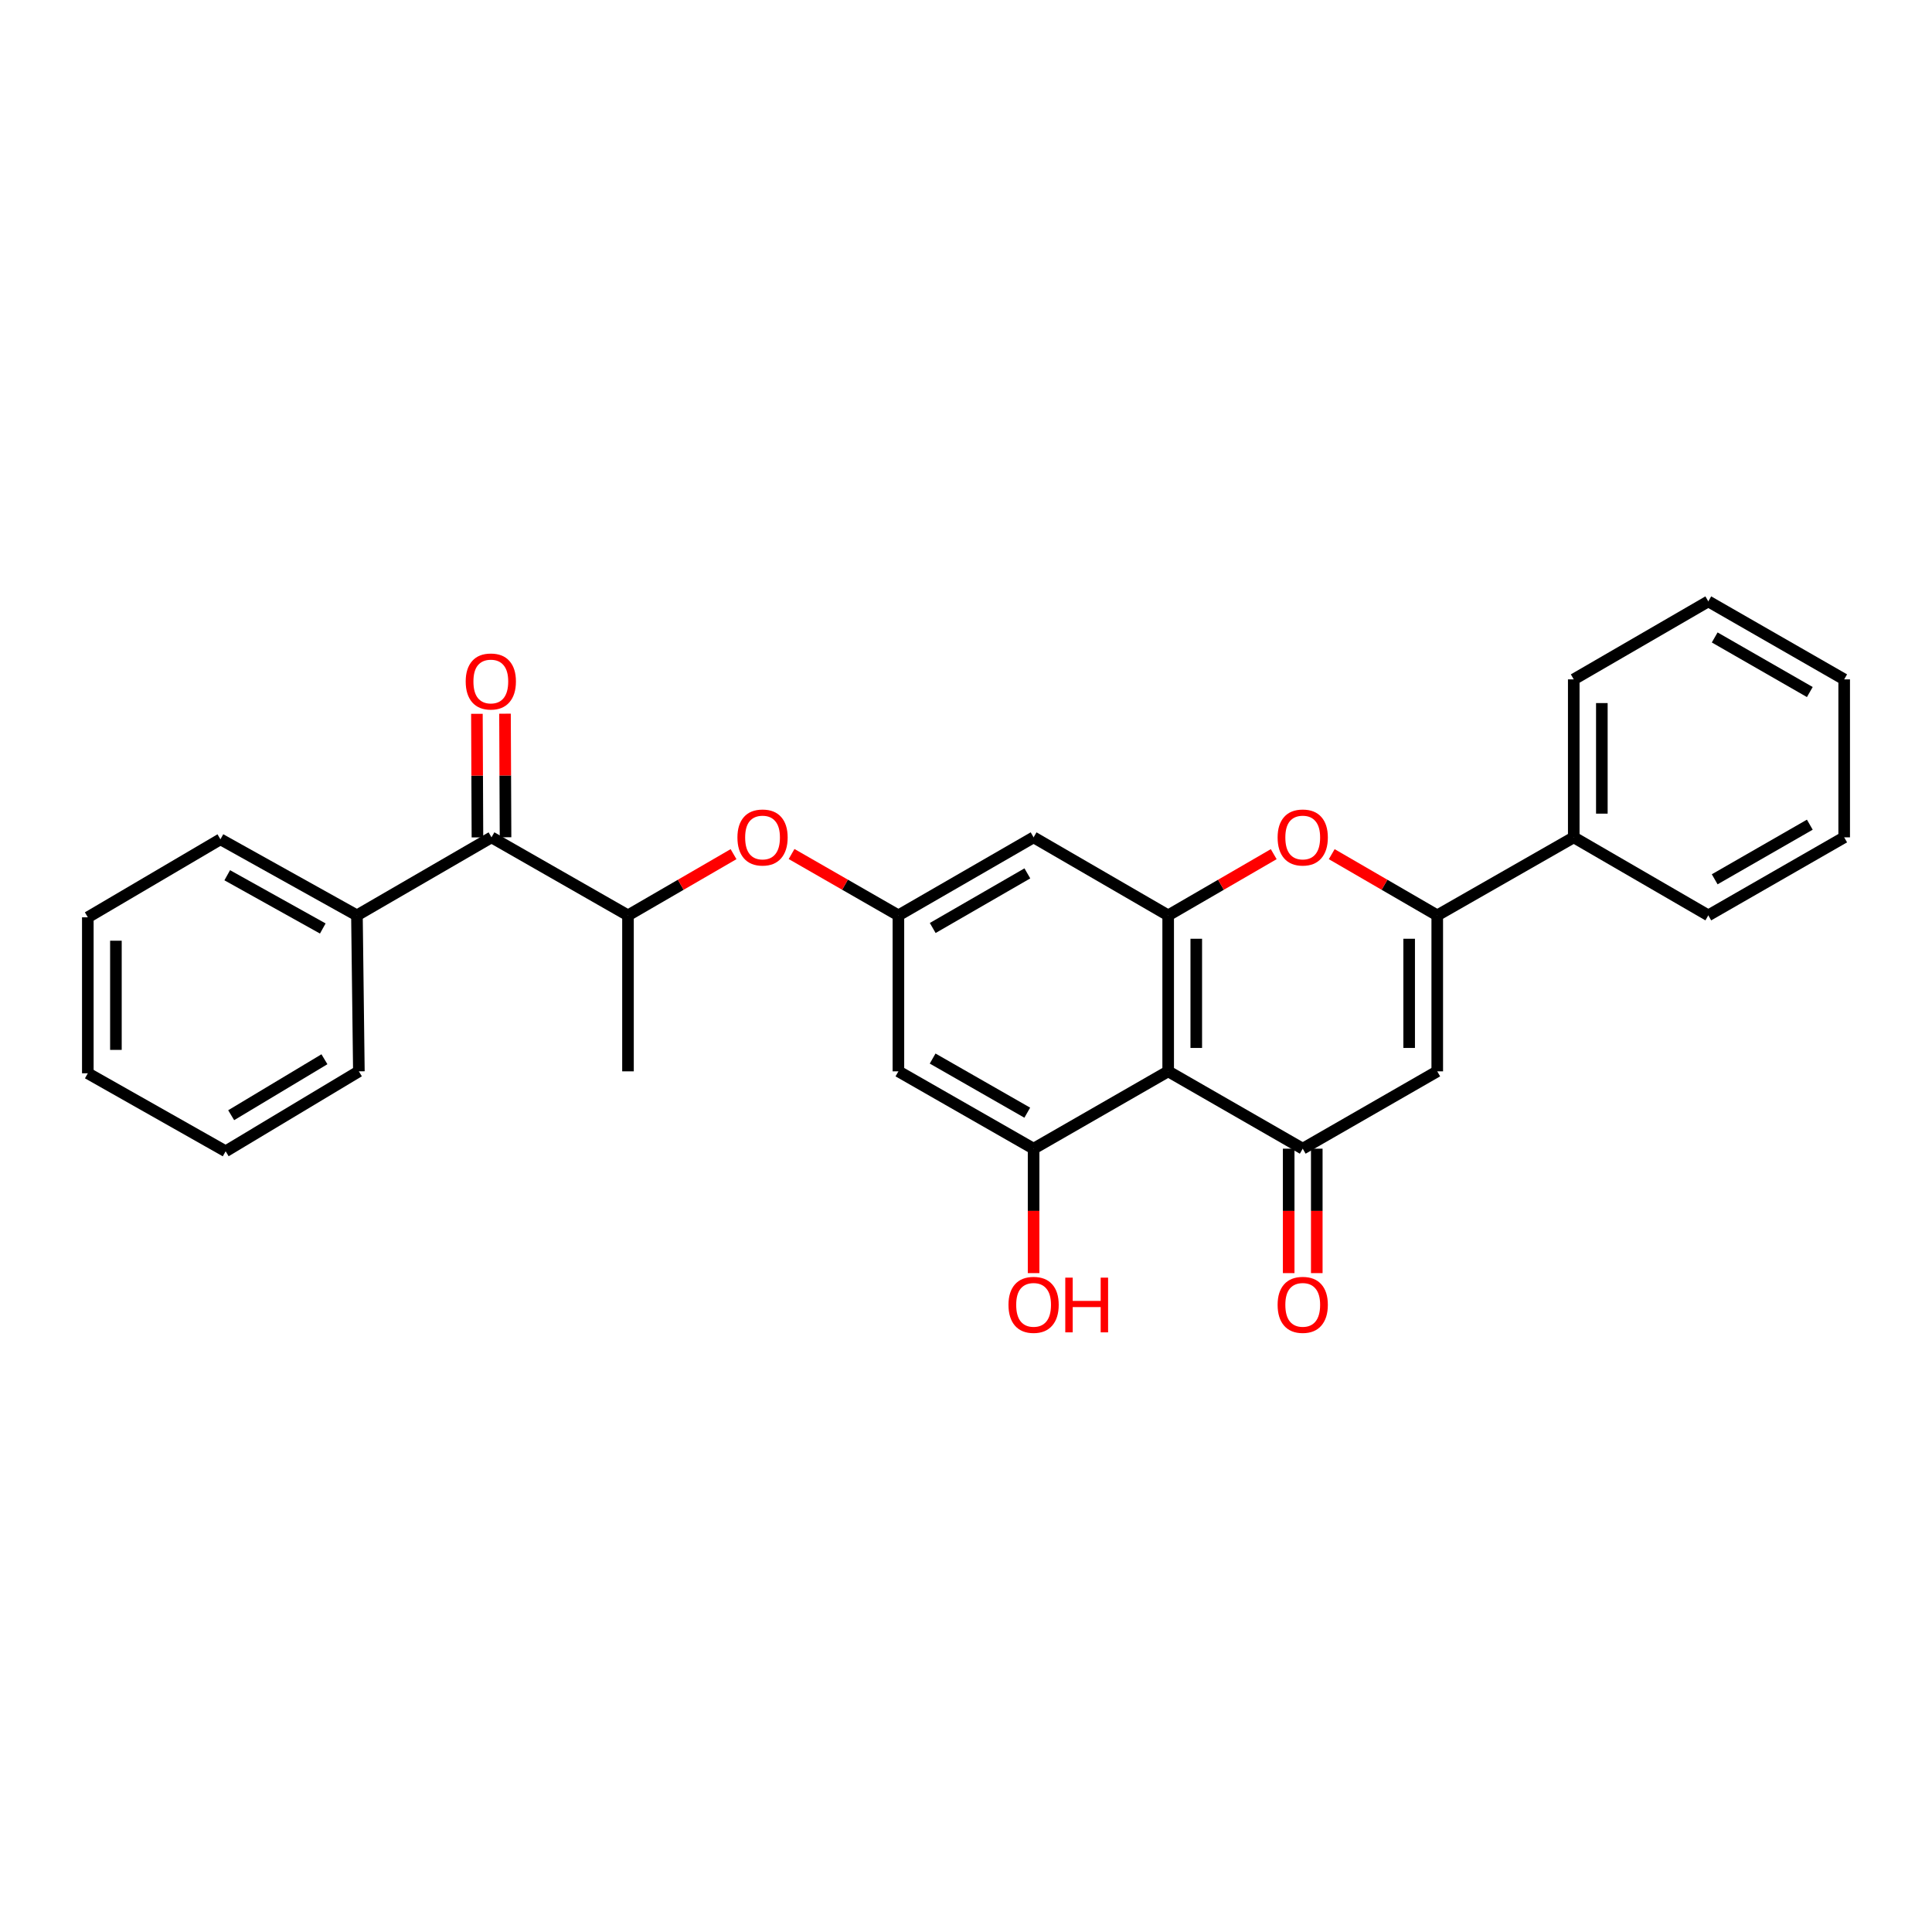 <?xml version='1.0' encoding='iso-8859-1'?>
<svg version='1.1' baseProfile='full'
              xmlns='http://www.w3.org/2000/svg'
                      xmlns:rdkit='http://www.rdkit.org/xml'
                      xmlns:xlink='http://www.w3.org/1999/xlink'
                  xml:space='preserve'
width='1000px' height='1000px' viewBox='0 0 1000 1000'>
<!-- END OF HEADER -->
<rect style='opacity:1.0;fill:#FFFFFF;stroke:none' width='1000' height='1000' x='0' y='0'> </rect>
<path class='bond-0' d='M 604.647,554.525 L 674.291,594.553' style='fill:none;fill-rule:evenodd;stroke:#000000;stroke-width:6px;stroke-linecap:butt;stroke-linejoin:miter;stroke-opacity:1' />
<path class='bond-3' d='M 604.647,554.525 L 604.647,473.79' style='fill:none;fill-rule:evenodd;stroke:#000000;stroke-width:6px;stroke-linecap:butt;stroke-linejoin:miter;stroke-opacity:1' />
<path class='bond-3' d='M 619.188,542.415 L 619.188,485.9' style='fill:none;fill-rule:evenodd;stroke:#000000;stroke-width:6px;stroke-linecap:butt;stroke-linejoin:miter;stroke-opacity:1' />
<path class='bond-5' d='M 604.647,554.525 L 534.987,594.553' style='fill:none;fill-rule:evenodd;stroke:#000000;stroke-width:6px;stroke-linecap:butt;stroke-linejoin:miter;stroke-opacity:1' />
<path class='bond-1' d='M 674.291,594.553 L 743.918,554.525' style='fill:none;fill-rule:evenodd;stroke:#000000;stroke-width:6px;stroke-linecap:butt;stroke-linejoin:miter;stroke-opacity:1' />
<path class='bond-12' d='M 667.02,594.553 L 667.02,626.76' style='fill:none;fill-rule:evenodd;stroke:#000000;stroke-width:6px;stroke-linecap:butt;stroke-linejoin:miter;stroke-opacity:1' />
<path class='bond-12' d='M 667.02,626.76 L 667.02,658.966' style='fill:none;fill-rule:evenodd;stroke:#FF0000;stroke-width:6px;stroke-linecap:butt;stroke-linejoin:miter;stroke-opacity:1' />
<path class='bond-12' d='M 681.561,594.553 L 681.561,626.76' style='fill:none;fill-rule:evenodd;stroke:#000000;stroke-width:6px;stroke-linecap:butt;stroke-linejoin:miter;stroke-opacity:1' />
<path class='bond-12' d='M 681.561,626.76 L 681.561,658.966' style='fill:none;fill-rule:evenodd;stroke:#FF0000;stroke-width:6px;stroke-linecap:butt;stroke-linejoin:miter;stroke-opacity:1' />
<path class='bond-29' d='M 743.918,554.525 L 743.918,473.79' style='fill:none;fill-rule:evenodd;stroke:#000000;stroke-width:6px;stroke-linecap:butt;stroke-linejoin:miter;stroke-opacity:1' />
<path class='bond-29' d='M 729.377,542.415 L 729.377,485.9' style='fill:none;fill-rule:evenodd;stroke:#000000;stroke-width:6px;stroke-linecap:butt;stroke-linejoin:miter;stroke-opacity:1' />
<path class='bond-2' d='M 743.918,473.79 L 716.611,457.951' style='fill:none;fill-rule:evenodd;stroke:#000000;stroke-width:6px;stroke-linecap:butt;stroke-linejoin:miter;stroke-opacity:1' />
<path class='bond-2' d='M 716.611,457.951 L 689.303,442.113' style='fill:none;fill-rule:evenodd;stroke:#FF0000;stroke-width:6px;stroke-linecap:butt;stroke-linejoin:miter;stroke-opacity:1' />
<path class='bond-13' d='M 743.918,473.79 L 814.572,433.406' style='fill:none;fill-rule:evenodd;stroke:#000000;stroke-width:6px;stroke-linecap:butt;stroke-linejoin:miter;stroke-opacity:1' />
<path class='bond-4' d='M 604.647,473.79 L 631.963,457.95' style='fill:none;fill-rule:evenodd;stroke:#000000;stroke-width:6px;stroke-linecap:butt;stroke-linejoin:miter;stroke-opacity:1' />
<path class='bond-4' d='M 631.963,457.95 L 659.278,442.111' style='fill:none;fill-rule:evenodd;stroke:#FF0000;stroke-width:6px;stroke-linecap:butt;stroke-linejoin:miter;stroke-opacity:1' />
<path class='bond-7' d='M 604.647,473.79 L 534.987,433.406' style='fill:none;fill-rule:evenodd;stroke:#000000;stroke-width:6px;stroke-linecap:butt;stroke-linejoin:miter;stroke-opacity:1' />
<path class='bond-9' d='M 534.987,594.553 L 465.013,554.525' style='fill:none;fill-rule:evenodd;stroke:#000000;stroke-width:6px;stroke-linecap:butt;stroke-linejoin:miter;stroke-opacity:1' />
<path class='bond-9' d='M 531.711,575.927 L 482.729,547.907' style='fill:none;fill-rule:evenodd;stroke:#000000;stroke-width:6px;stroke-linecap:butt;stroke-linejoin:miter;stroke-opacity:1' />
<path class='bond-16' d='M 534.987,594.553 L 534.987,626.76' style='fill:none;fill-rule:evenodd;stroke:#000000;stroke-width:6px;stroke-linecap:butt;stroke-linejoin:miter;stroke-opacity:1' />
<path class='bond-16' d='M 534.987,626.76 L 534.987,658.966' style='fill:none;fill-rule:evenodd;stroke:#FF0000;stroke-width:6px;stroke-linecap:butt;stroke-linejoin:miter;stroke-opacity:1' />
<path class='bond-6' d='M 465.013,473.79 L 465.013,554.525' style='fill:none;fill-rule:evenodd;stroke:#000000;stroke-width:6px;stroke-linecap:butt;stroke-linejoin:miter;stroke-opacity:1' />
<path class='bond-11' d='M 465.013,473.79 L 437.365,457.913' style='fill:none;fill-rule:evenodd;stroke:#000000;stroke-width:6px;stroke-linecap:butt;stroke-linejoin:miter;stroke-opacity:1' />
<path class='bond-11' d='M 437.365,457.913 L 409.718,442.036' style='fill:none;fill-rule:evenodd;stroke:#FF0000;stroke-width:6px;stroke-linecap:butt;stroke-linejoin:miter;stroke-opacity:1' />
<path class='bond-28' d='M 465.013,473.79 L 534.987,433.406' style='fill:none;fill-rule:evenodd;stroke:#000000;stroke-width:6px;stroke-linecap:butt;stroke-linejoin:miter;stroke-opacity:1' />
<path class='bond-28' d='M 482.777,480.326 L 531.76,452.058' style='fill:none;fill-rule:evenodd;stroke:#000000;stroke-width:6px;stroke-linecap:butt;stroke-linejoin:miter;stroke-opacity:1' />
<path class='bond-8' d='M 254.393,433.406 L 325.047,473.79' style='fill:none;fill-rule:evenodd;stroke:#000000;stroke-width:6px;stroke-linecap:butt;stroke-linejoin:miter;stroke-opacity:1' />
<path class='bond-14' d='M 261.664,433.375 L 261.526,401.388' style='fill:none;fill-rule:evenodd;stroke:#000000;stroke-width:6px;stroke-linecap:butt;stroke-linejoin:miter;stroke-opacity:1' />
<path class='bond-14' d='M 261.526,401.388 L 261.389,369.402' style='fill:none;fill-rule:evenodd;stroke:#FF0000;stroke-width:6px;stroke-linecap:butt;stroke-linejoin:miter;stroke-opacity:1' />
<path class='bond-14' d='M 247.123,433.437 L 246.985,401.451' style='fill:none;fill-rule:evenodd;stroke:#000000;stroke-width:6px;stroke-linecap:butt;stroke-linejoin:miter;stroke-opacity:1' />
<path class='bond-14' d='M 246.985,401.451 L 246.848,369.465' style='fill:none;fill-rule:evenodd;stroke:#FF0000;stroke-width:6px;stroke-linecap:butt;stroke-linejoin:miter;stroke-opacity:1' />
<path class='bond-15' d='M 254.393,433.406 L 184.75,473.79' style='fill:none;fill-rule:evenodd;stroke:#000000;stroke-width:6px;stroke-linecap:butt;stroke-linejoin:miter;stroke-opacity:1' />
<path class='bond-10' d='M 325.047,473.79 L 352.362,457.95' style='fill:none;fill-rule:evenodd;stroke:#000000;stroke-width:6px;stroke-linecap:butt;stroke-linejoin:miter;stroke-opacity:1' />
<path class='bond-10' d='M 352.362,457.95 L 379.678,442.111' style='fill:none;fill-rule:evenodd;stroke:#FF0000;stroke-width:6px;stroke-linecap:butt;stroke-linejoin:miter;stroke-opacity:1' />
<path class='bond-17' d='M 325.047,473.79 L 325.047,554.525' style='fill:none;fill-rule:evenodd;stroke:#000000;stroke-width:6px;stroke-linecap:butt;stroke-linejoin:miter;stroke-opacity:1' />
<path class='bond-18' d='M 814.572,433.406 L 814.572,351.645' style='fill:none;fill-rule:evenodd;stroke:#000000;stroke-width:6px;stroke-linecap:butt;stroke-linejoin:miter;stroke-opacity:1' />
<path class='bond-18' d='M 829.113,421.142 L 829.113,363.909' style='fill:none;fill-rule:evenodd;stroke:#000000;stroke-width:6px;stroke-linecap:butt;stroke-linejoin:miter;stroke-opacity:1' />
<path class='bond-19' d='M 814.572,433.406 L 884.215,473.79' style='fill:none;fill-rule:evenodd;stroke:#000000;stroke-width:6px;stroke-linecap:butt;stroke-linejoin:miter;stroke-opacity:1' />
<path class='bond-20' d='M 184.75,473.79 L 114.096,434.416' style='fill:none;fill-rule:evenodd;stroke:#000000;stroke-width:6px;stroke-linecap:butt;stroke-linejoin:miter;stroke-opacity:1' />
<path class='bond-20' d='M 167.073,480.585 L 117.616,453.024' style='fill:none;fill-rule:evenodd;stroke:#000000;stroke-width:6px;stroke-linecap:butt;stroke-linejoin:miter;stroke-opacity:1' />
<path class='bond-21' d='M 184.75,473.79 L 185.752,554.525' style='fill:none;fill-rule:evenodd;stroke:#000000;stroke-width:6px;stroke-linecap:butt;stroke-linejoin:miter;stroke-opacity:1' />
<path class='bond-25' d='M 814.572,351.645 L 884.215,311.277' style='fill:none;fill-rule:evenodd;stroke:#000000;stroke-width:6px;stroke-linecap:butt;stroke-linejoin:miter;stroke-opacity:1' />
<path class='bond-22' d='M 884.215,473.79 L 954.545,433.406' style='fill:none;fill-rule:evenodd;stroke:#000000;stroke-width:6px;stroke-linecap:butt;stroke-linejoin:miter;stroke-opacity:1' />
<path class='bond-22' d='M 887.524,455.122 L 936.755,426.853' style='fill:none;fill-rule:evenodd;stroke:#000000;stroke-width:6px;stroke-linecap:butt;stroke-linejoin:miter;stroke-opacity:1' />
<path class='bond-23' d='M 114.096,434.416 L 45.455,474.8' style='fill:none;fill-rule:evenodd;stroke:#000000;stroke-width:6px;stroke-linecap:butt;stroke-linejoin:miter;stroke-opacity:1' />
<path class='bond-24' d='M 185.752,554.525 L 116.795,595.902' style='fill:none;fill-rule:evenodd;stroke:#000000;stroke-width:6px;stroke-linecap:butt;stroke-linejoin:miter;stroke-opacity:1' />
<path class='bond-24' d='M 167.926,548.263 L 119.656,577.227' style='fill:none;fill-rule:evenodd;stroke:#000000;stroke-width:6px;stroke-linecap:butt;stroke-linejoin:miter;stroke-opacity:1' />
<path class='bond-26' d='M 954.545,433.406 L 954.545,351.645' style='fill:none;fill-rule:evenodd;stroke:#000000;stroke-width:6px;stroke-linecap:butt;stroke-linejoin:miter;stroke-opacity:1' />
<path class='bond-31' d='M 45.455,474.8 L 45.455,555.535' style='fill:none;fill-rule:evenodd;stroke:#000000;stroke-width:6px;stroke-linecap:butt;stroke-linejoin:miter;stroke-opacity:1' />
<path class='bond-31' d='M 59.996,486.91 L 59.996,543.424' style='fill:none;fill-rule:evenodd;stroke:#000000;stroke-width:6px;stroke-linecap:butt;stroke-linejoin:miter;stroke-opacity:1' />
<path class='bond-27' d='M 116.795,595.902 L 45.455,555.535' style='fill:none;fill-rule:evenodd;stroke:#000000;stroke-width:6px;stroke-linecap:butt;stroke-linejoin:miter;stroke-opacity:1' />
<path class='bond-30' d='M 884.215,311.277 L 954.545,351.645' style='fill:none;fill-rule:evenodd;stroke:#000000;stroke-width:6px;stroke-linecap:butt;stroke-linejoin:miter;stroke-opacity:1' />
<path class='bond-30' d='M 887.526,329.944 L 936.757,358.201' style='fill:none;fill-rule:evenodd;stroke:#000000;stroke-width:6px;stroke-linecap:butt;stroke-linejoin:miter;stroke-opacity:1' />
<path  class='atom-5' d='M 661.291 433.486
Q 661.291 426.686, 664.651 422.886
Q 668.011 419.086, 674.291 419.086
Q 680.571 419.086, 683.931 422.886
Q 687.291 426.686, 687.291 433.486
Q 687.291 440.366, 683.891 444.286
Q 680.491 448.166, 674.291 448.166
Q 668.051 448.166, 664.651 444.286
Q 661.291 440.406, 661.291 433.486
M 674.291 444.966
Q 678.611 444.966, 680.931 442.086
Q 683.291 439.166, 683.291 433.486
Q 683.291 427.926, 680.931 425.126
Q 678.611 422.286, 674.291 422.286
Q 669.971 422.286, 667.611 425.086
Q 665.291 427.886, 665.291 433.486
Q 665.291 439.206, 667.611 442.086
Q 669.971 444.966, 674.291 444.966
' fill='#FF0000'/>
<path  class='atom-12' d='M 381.69 433.486
Q 381.69 426.686, 385.05 422.886
Q 388.41 419.086, 394.69 419.086
Q 400.97 419.086, 404.33 422.886
Q 407.69 426.686, 407.69 433.486
Q 407.69 440.366, 404.29 444.286
Q 400.89 448.166, 394.69 448.166
Q 388.45 448.166, 385.05 444.286
Q 381.69 440.406, 381.69 433.486
M 394.69 444.966
Q 399.01 444.966, 401.33 442.086
Q 403.69 439.166, 403.69 433.486
Q 403.69 427.926, 401.33 425.126
Q 399.01 422.286, 394.69 422.286
Q 390.37 422.286, 388.01 425.086
Q 385.69 427.886, 385.69 433.486
Q 385.69 439.206, 388.01 442.086
Q 390.37 444.966, 394.69 444.966
' fill='#FF0000'/>
<path  class='atom-13' d='M 661.291 675.385
Q 661.291 668.585, 664.651 664.785
Q 668.011 660.985, 674.291 660.985
Q 680.571 660.985, 683.931 664.785
Q 687.291 668.585, 687.291 675.385
Q 687.291 682.265, 683.891 686.185
Q 680.491 690.065, 674.291 690.065
Q 668.051 690.065, 664.651 686.185
Q 661.291 682.305, 661.291 675.385
M 674.291 686.865
Q 678.611 686.865, 680.931 683.985
Q 683.291 681.065, 683.291 675.385
Q 683.291 669.825, 680.931 667.025
Q 678.611 664.185, 674.291 664.185
Q 669.971 664.185, 667.611 666.985
Q 665.291 669.785, 665.291 675.385
Q 665.291 681.105, 667.611 683.985
Q 669.971 686.865, 674.291 686.865
' fill='#FF0000'/>
<path  class='atom-15' d='M 241.046 352.735
Q 241.046 345.935, 244.406 342.135
Q 247.766 338.335, 254.046 338.335
Q 260.326 338.335, 263.686 342.135
Q 267.046 345.935, 267.046 352.735
Q 267.046 359.615, 263.646 363.535
Q 260.246 367.415, 254.046 367.415
Q 247.806 367.415, 244.406 363.535
Q 241.046 359.655, 241.046 352.735
M 254.046 364.215
Q 258.366 364.215, 260.686 361.335
Q 263.046 358.415, 263.046 352.735
Q 263.046 347.175, 260.686 344.375
Q 258.366 341.535, 254.046 341.535
Q 249.726 341.535, 247.366 344.335
Q 245.046 347.135, 245.046 352.735
Q 245.046 358.455, 247.366 361.335
Q 249.726 364.215, 254.046 364.215
' fill='#FF0000'/>
<path  class='atom-17' d='M 521.987 675.385
Q 521.987 668.585, 525.347 664.785
Q 528.707 660.985, 534.987 660.985
Q 541.267 660.985, 544.627 664.785
Q 547.987 668.585, 547.987 675.385
Q 547.987 682.265, 544.587 686.185
Q 541.187 690.065, 534.987 690.065
Q 528.747 690.065, 525.347 686.185
Q 521.987 682.305, 521.987 675.385
M 534.987 686.865
Q 539.307 686.865, 541.627 683.985
Q 543.987 681.065, 543.987 675.385
Q 543.987 669.825, 541.627 667.025
Q 539.307 664.185, 534.987 664.185
Q 530.667 664.185, 528.307 666.985
Q 525.987 669.785, 525.987 675.385
Q 525.987 681.105, 528.307 683.985
Q 530.667 686.865, 534.987 686.865
' fill='#FF0000'/>
<path  class='atom-17' d='M 551.387 661.305
L 555.227 661.305
L 555.227 673.345
L 569.707 673.345
L 569.707 661.305
L 573.547 661.305
L 573.547 689.625
L 569.707 689.625
L 569.707 676.545
L 555.227 676.545
L 555.227 689.625
L 551.387 689.625
L 551.387 661.305
' fill='#FF0000'/>
</svg>

